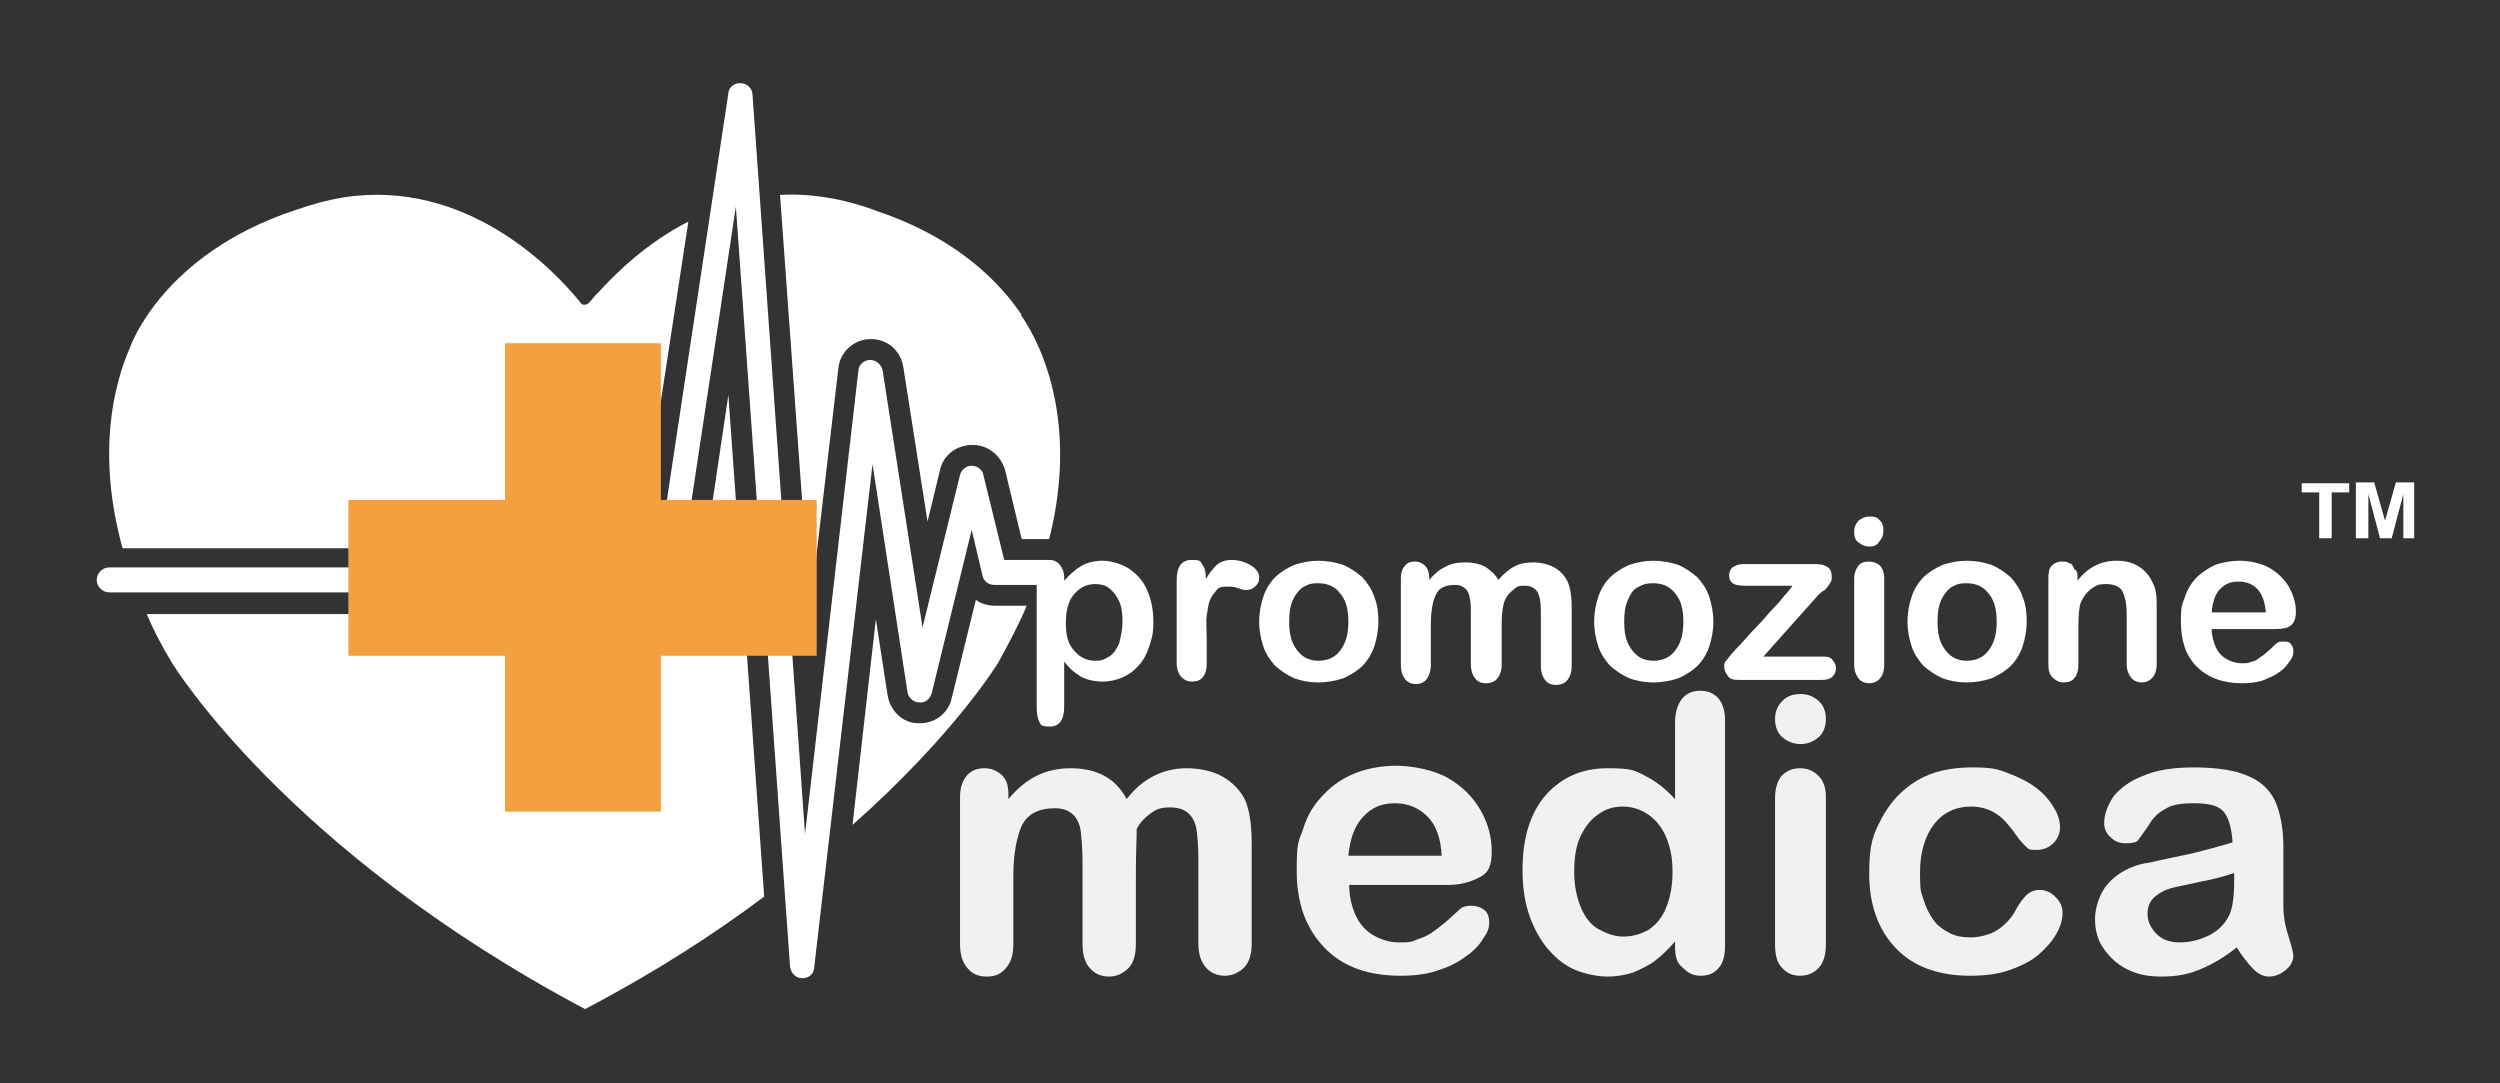 <?xml version="1.0" encoding="UTF-8"?>
<svg id="Livello_1" xmlns="http://www.w3.org/2000/svg" width="300" height="130" version="1.1" viewBox="0 0 300 130">
  <rect x="0" y="0" width="300" height="130" fill="#333333" stroke="none"/>
  <!-- Generator: Adobe Illustrator 29.1.0, SVG Export Plug-In . SVG Version: 2.1.0 Build 142)  -->
  <defs>
    <style>
      .st0 {
        fill: #f2a040;
      }

      .st1 {
        fill: #fff;
      }

      .st2 {
        fill: #f1f1f2;
      }
    </style>
  </defs>
  <g>
    <g>
      <path class="st1" d="M84.004,70.289c-.3,2-1.9,3.4-3.9,3.4H17.604c.8,1.9,1.8,3.8,3,5.8,0,0,13.6,22.5,49.6,41.6,8.4-4.4,15.5-9,21.5-13.5l-4.3-60.2s-3.4,22.9-3.4,22.9Z"/>
      <path class="st1" d="M82.604,26.589c-5.1,2.6-8.8,6.3-10.8,8.5,0,0-.2.2-.3.3h0c-.4.4-.6.8-.9,1-.4.3-.7.2-.9,0,0,0-.2-.3-.4-.5h0c-2.9-3.5-13.3-14.5-28.1-12.2h0c-1.8.3-3.7.8-5.7,1.5-16.1,5.3-19.9,16.5-19.9,16.5h0c-2,4.6-4,12.8-.9,24.1h61.9s6-39.2,6-39.2Z"/>
      <path class="st1" d="M122.604,37.789c-2.5-3.7-7.5-9.1-17.2-12.4-4.2-1.6-8.2-2.2-11.8-2l3.6,49.8,3.4-29c.2-2,1.9-3.5,3.9-3.5h0c2,0,3.6,1.4,3.9,3.4l2.9,18.5,1.5-6.2c.4-1.8,2-3,3.9-3s3.4,1.3,3.9,3l2,8.3h3.3c3.9-15.5-2-24.9-3.4-26.9h.1Z"/>
    </g>
    <path class="st1" d="M117.104,71.989l-2.9,11.8c-.4,1.8-2,3-3.8,3h-.2c-1.9,0-3.4-1.5-3.7-3.4l-1.4-9.1-2.8,24.7c12.4-11,17.5-19.5,17.5-19.5,1.3-2.4,2.5-4.6,3.4-6.8h-3.7c-.9,0-1.7-.2-2.4-.7Z"/>
    <path class="st1" d="M96.304,117.389h0c-.8,0-1.4-.6-1.5-1.4l-6.5-91.2-6.8,45.1c0,.7-.7,1.2-1.5,1.2H13.104c-.8,0-1.5-.7-1.5-1.5s.7-1.5,1.5-1.5h65.7l8.6-56.9c0-.7.8-1.3,1.5-1.2.7,0,1.4.6,1.4,1.4l6.3,88.7,6.4-55.6c0-.7.7-1.3,1.4-1.3h0c.7,0,1.3.5,1.5,1.2l4.8,30.9,4.5-18.3c.2-.7.8-1.1,1.4-1.1h0c.7,0,1.3.5,1.4,1.1l2.5,10.2h5.5c.8,0,1.5.7,1.5,1.5s-.7,1.5-1.5,1.5h-6.7c-.7,0-1.3-.5-1.4-1.1l-1.3-5.5-4.8,19.6c-.2.7-.8,1.2-1.5,1.1-.7,0-1.3-.6-1.4-1.2l-4.2-27.4-7,60.4c0,.8-.7,1.3-1.4,1.3Z"/>
    <polygon class="st0" points="79.304 59.989 79.304 41.189 60.604 41.189 60.604 59.989 41.804 59.989 41.804 78.689 60.604 78.689 60.604 97.389 79.304 97.389 79.304 78.689 98.004 78.689 98.004 59.989 79.304 59.989"/>
    <g>
      <path class="st1" d="M127.704,69.289v.4c.7-.8,1.4-1.4,2.1-1.8.7-.4,1.6-.6,2.5-.6s2.1.3,3.1.9c.9.6,1.7,1.4,2.2,2.5s.8,2.4.8,3.9-.2,2.1-.5,3-.7,1.7-1.3,2.3c-.5.6-1.2,1.1-1.9,1.4s-1.5.5-2.4.5-1.9-.2-2.6-.6c-.7-.4-1.4-1-2-1.8v5.4c0,1.6-.6,2.4-1.7,2.4s-1.1-.2-1.3-.6-.3-1-.3-1.8v-15.4c0-.7.1-1.2.4-1.5.3-.3.7-.5,1.2-.5s.9.2,1.2.5.5.8.5,1.4ZM134.704,74.589c0-.9-.1-1.8-.4-2.4-.3-.7-.7-1.2-1.2-1.6s-1.1-.5-1.7-.5c-1,0-1.8.4-2.5,1.2-.7.8-1,1.9-1,3.5s.3,2.5,1,3.3,1.5,1.2,2.5,1.2,1.1-.2,1.7-.5c.5-.3.9-.9,1.2-1.6.2-.8.4-1.7.4-2.6Z"/>
      <path class="st1" d="M144.804,76.689v3c0,.7-.2,1.3-.5,1.6-.3.4-.8.5-1.3.5s-.9-.2-1.3-.6c-.3-.4-.5-.9-.5-1.6v-10c0-1.6.6-2.4,1.8-2.4s1,.2,1.3.6.4.9.4,1.7c.4-.7.9-1.3,1.3-1.7.5-.4,1.1-.6,1.8-.6s1.5.2,2.2.6,1.1.9,1.1,1.5-.2.8-.5,1.1c-.3.3-.6.4-1,.4s-.5,0-1-.2-1-.2-1.3-.2c-.5,0-1,0-1.3.4s-.6.7-.8,1.2-.3,1.2-.4,1.9,0,1.8,0,2.8Z"/>
      <path class="st1" d="M165.404,74.589c0,1.1-.2,2.1-.5,3s-.8,1.7-1.4,2.3c-.6.6-1.4,1.1-2.3,1.5-.9.3-1.9.5-3,.5s-2.1-.2-2.9-.5c-.9-.4-1.6-.9-2.3-1.5-.6-.7-1.1-1.4-1.4-2.3-.3-.9-.5-1.9-.5-3s.2-2.1.5-3,.8-1.7,1.4-2.3c.6-.6,1.4-1.1,2.3-1.5.9-.3,1.9-.5,2.9-.5s2.1.2,3,.5c.9.4,1.6.9,2.3,1.5.6.7,1.1,1.4,1.4,2.3.4,1,.5,1.9.5,3ZM161.804,74.589c0-1.5-.3-2.6-1-3.4-.6-.8-1.5-1.2-2.6-1.2s-1.3.2-1.9.5c-.5.4-.9.9-1.2,1.6s-.4,1.5-.4,2.5.1,1.8.4,2.5c.3.7.7,1.2,1.2,1.6s1.2.6,1.9.6c1.1,0,2-.4,2.6-1.2.7-.9,1-2,1-3.5Z"/>
      <path class="st1" d="M180.204,74.889v4.8c0,.8-.2,1.3-.5,1.7s-.8.6-1.4.6-1-.2-1.3-.6-.5-.9-.5-1.7v-5.7c0-.9,0-1.6-.1-2.1s-.2-.9-.5-1.2c-.3-.3-.7-.5-1.3-.5-1.2,0-2,.4-2.3,1.2-.4.8-.6,2-.6,3.5v4.9c0,.7-.2,1.3-.5,1.7-.3.4-.8.6-1.3.6s-1-.2-1.3-.6-.5-.9-.5-1.7v-10.4c0-.7.2-1.2.5-1.5.3-.4.7-.5,1.2-.5s.9.2,1.2.5.5.8.5,1.4v.3c.6-.7,1.3-1.3,2-1.6.7-.4,1.5-.5,2.4-.5s1.7.2,2.3.5c.6.4,1.2.9,1.6,1.6.6-.7,1.3-1.3,1.9-1.6.7-.4,1.5-.5,2.3-.5s1.8.2,2.5.6,1.2.9,1.6,1.7c.3.6.5,1.7.5,3.1v7c0,.8-.2,1.3-.5,1.7s-.8.6-1.4.6-1-.2-1.3-.6-.5-.9-.5-1.7v-6c0-.8,0-1.4-.1-1.9s-.2-.9-.5-1.2c-.3-.3-.7-.5-1.3-.5s-.9,0-1.3.4c-.4.3-.8.7-1,1.1-.3.5-.5,1.6-.5,3.1h0Z"/>
      <path class="st1" d="M205.604,74.589c0,1.1-.2,2.1-.5,3s-.8,1.7-1.4,2.3c-.6.6-1.4,1.1-2.3,1.5-.9.3-1.9.5-3,.5s-2.1-.2-2.9-.5c-.9-.4-1.6-.9-2.3-1.5-.6-.7-1.1-1.4-1.4-2.3-.3-.9-.5-1.9-.5-3s.2-2.1.5-3,.8-1.7,1.4-2.3c.6-.6,1.4-1.1,2.3-1.5.9-.3,1.9-.5,2.9-.5s2.1.2,3,.5c.9.4,1.6.9,2.3,1.5.6.7,1.1,1.4,1.4,2.3.3,1,.5,1.9.5,3ZM202.004,74.589c0-1.5-.3-2.6-1-3.4-.6-.8-1.5-1.2-2.6-1.2s-1.3.2-1.9.5-.9.9-1.2,1.6-.4,1.5-.4,2.5.1,1.8.4,2.5c.3.7.7,1.2,1.2,1.6s1.2.6,1.9.6c1.1,0,2-.4,2.6-1.2.7-.9,1-2,1-3.5Z"/>
      <path class="st1" d="M218.204,71.389l-6.6,7.4h7c.6,0,1,0,1.3.4s.4.6.4,1-.1.7-.4,1c-.3.3-.7.4-1.3.4h-9.7c-.7,0-1.2,0-1.5-.4s-.5-.7-.5-1.2.1-.6.4-.9c.2-.3.7-.9,1.5-1.7.8-.9,1.5-1.7,2.2-2.4s1.2-1.4,1.8-2,1-1.1,1.4-1.6c.4-.4.7-.8.9-1.1h-5.3c-.7,0-1.3,0-1.7-.2s-.6-.5-.6-1,.1-.7.4-1c.3-.2.7-.4,1.2-.4h8.3c.8,0,1.3,0,1.8.3.4.2.6.6.6,1.2s0,.4-.1.6-.2.4-.3.5-.2.3-.4.5c-.4.2-.6.4-.8.6h0Z"/>
      <path class="st1" d="M224.304,65.589c-.5,0-.9-.2-1.3-.5-.4-.3-.5-.7-.5-1.3s.2-.9.5-1.3c.4-.3.8-.5,1.3-.5s.9,0,1.2.4c.4.3.5.7.5,1.3s-.2,1-.5,1.3c-.3.5-.7.6-1.2.6ZM226.104,69.389v10.4c0,.7-.2,1.3-.5,1.6-.3.4-.8.6-1.3.6s-1-.2-1.3-.6-.5-.9-.5-1.6v-10.3c0-.7.2-1.2.5-1.6s.8-.5,1.3-.5,1,.2,1.3.5.5.8.5,1.5Z"/>
      <path class="st1" d="M243.204,74.589c0,1.1-.2,2.1-.5,3s-.8,1.7-1.4,2.3c-.6.6-1.4,1.1-2.3,1.5-.9.3-1.9.5-3,.5s-2.1-.2-2.9-.5c-.9-.4-1.6-.9-2.3-1.5-.6-.7-1.1-1.4-1.4-2.3-.3-.9-.5-1.9-.5-3s.2-2.1.5-3,.8-1.7,1.4-2.3c.6-.6,1.4-1.1,2.3-1.5.9-.3,1.9-.5,2.9-.5s2.1.2,3,.5c.9.4,1.6.9,2.3,1.5.6.7,1.1,1.4,1.4,2.3.4,1,.5,1.9.5,3ZM239.604,74.589c0-1.5-.3-2.6-1-3.4-.6-.8-1.5-1.2-2.6-1.2s-1.3.2-1.9.5c-.5.4-.9.9-1.2,1.6s-.4,1.5-.4,2.5.1,1.8.4,2.5c.3.7.7,1.2,1.2,1.6s1.2.6,1.9.6c1.1,0,2-.4,2.6-1.2.7-.9,1-2,1-3.5Z"/>
      <path class="st1" d="M249.304,69.289v.4c.6-.8,1.3-1.4,2.1-1.8s1.6-.6,2.6-.6,1.8.2,2.5.6,1.3,1,1.7,1.8.4.9.5,1.4.1,1.2.1,1.9v6.7c0,.7-.2,1.3-.5,1.6-.3.4-.8.6-1.3.6s-1-.2-1.3-.6-.5-.9-.5-1.6v-6c0-1.2-.2-2.1-.5-2.7s-1-.9-2-.9-1.2.2-1.8.6c-.5.4-.9.9-1.2,1.6-.2.5-.3,1.5-.3,3v4.5c0,.7-.2,1.3-.5,1.6-.3.4-.8.5-1.3.5s-.9-.2-1.3-.6-.5-.9-.5-1.6v-10.3c0-.7.1-1.2.4-1.5.3-.3.7-.5,1.2-.5s.6,0,.9.2c.3,0,.5.4.6.7.4.2.4.6.4,1h0Z"/>
      <path class="st1" d="M272.404,75.489h-7c0,.8.2,1.5.5,2.2.3.6.7,1.1,1.3,1.4.5.3,1.1.5,1.8.5s.8,0,1.2-.2c.4,0,.7-.3,1-.5s.6-.4.9-.7c.3-.2.6-.6,1.1-1,.2-.2.4-.2.8-.2s.7,0,.9.3c.2.2.3.5.3.9s-.1.7-.4,1.1-.6.9-1.2,1.3c-.5.4-1.2.7-1.9,1-.8.3-1.7.4-2.7.4-2.3,0-4.1-.7-5.4-2s-1.9-3.1-1.9-5.4.2-2,.5-3c.3-.9.8-1.7,1.4-2.3.6-.6,1.4-1.1,2.2-1.5.9-.3,1.9-.5,3-.5s2.6.3,3.6.9,1.8,1.4,2.3,2.3.8,1.9.8,2.9-.3,1.5-.8,1.8-1.4.3-2.3.3h0ZM265.404,73.489h6.5c-.1-1.2-.4-2.1-1-2.8-.6-.6-1.3-.9-2.3-.9s-1.6.3-2.2.9-.9,1.6-1,2.8Z"/>
    </g>
    <g>
      <path class="st2" d="M136.304,105.089v8.2c0,1.3-.3,2.3-.9,2.9-.6.6-1.4,1-2.3,1s-1.7-.3-2.3-1c-.6-.6-.9-1.6-.9-2.9v-9.8c0-1.5-.1-2.7-.2-3.6-.1-.9-.4-1.6-.9-2.1s-1.2-.8-2.2-.8c-2,0-3.3.7-4,2.1-.6,1.4-1,3.4-1,5.9v8.3c0,1.3-.3,2.2-.9,2.9-.6.7-1.3,1-2.3,1s-1.7-.3-2.3-1c-.6-.7-.9-1.6-.9-2.9v-17.6c0-1.2.3-2,.8-2.6s1.2-.9,2.1-.9,1.5.3,2.1.8c.6.6.8,1.3.8,2.3v.6c1.1-1.3,2.2-2.2,3.4-2.8,1.2-.6,2.6-.9,4.1-.9s2.9.3,4,.9,2,1.5,2.7,2.8c1-1.3,2.1-2.2,3.3-2.8,1.2-.6,2.5-.9,3.9-.9s3.1.3,4.3,1,2.1,1.6,2.7,2.8c.5,1.1.8,2.9.8,5.2v12c0,1.3-.3,2.3-.9,2.9-.6.6-1.4,1-2.3,1s-1.7-.3-2.3-1-.9-1.6-.9-2.9v-10.3c0-1.3-.1-2.4-.2-3.2-.1-.8-.4-1.5-.9-2s-1.2-.8-2.3-.8-1.6.2-2.3.7-1.3,1.1-1.7,1.9c0,1.1-.1,3-.1,5.6h0Z"/>
      <path class="st2" d="M173.904,106.189h-12c0,1.4.3,2.6.8,3.7s1.3,1.9,2.2,2.4,1.9.8,3,.8,1.4,0,2-.3c.6-.2,1.2-.4,1.8-.8s1.1-.8,1.6-1.2c.5-.4,1.1-1,1.9-1.7.3-.3.8-.4,1.4-.4s1.1.2,1.5.5.6.8.6,1.5-.2,1.2-.7,1.9c-.4.7-1.1,1.5-2,2.1-.9.7-2,1.3-3.3,1.7-1.3.5-2.9.7-4.6.7-4,0-7-1.1-9.2-3.4s-3.3-5.3-3.3-9.2.3-3.5.8-5.1,1.3-2.9,2.4-4c1-1.1,2.3-2,3.8-2.6s3.2-.9,5-.9,4.5.5,6.2,1.5,3,2.3,3.9,3.9,1.3,3.2,1.3,4.9-.4,2.5-1.3,3-2.2,1-3.8,1h0ZM161.804,102.689h11.2c-.1-2.1-.7-3.7-1.7-4.7s-2.3-1.6-3.9-1.6-2.8.5-3.8,1.6c-1,1-1.6,2.6-1.8,4.7Z"/>
      <path class="st2" d="M201.004,113.589v-.6c-.8.9-1.6,1.7-2.4,2.3-.8.6-1.7,1-2.6,1.4-.9.3-2,.5-3.1.5s-2.8-.3-4.1-.9-2.3-1.5-3.3-2.7c-.9-1.2-1.6-2.5-2.1-4.1s-.7-3.3-.7-5.1c0-3.8.9-6.8,2.8-9,1.9-2.1,4.3-3.2,7.4-3.2s3.3.3,4.5.9,2.4,1.5,3.6,2.8v-9.1c0-1.3.3-2.2.8-2.9.5-.6,1.2-1,2.2-1s1.6.3,2.2.9c.5.6.8,1.5.8,2.6v27.2c0,1.2-.3,2.1-.8,2.6-.5.6-1.2.9-2.1.9s-1.5-.3-2.1-.9c-.8-.6-1-1.4-1-2.6h0ZM188.904,104.589c0,1.7.3,3.1.8,4.3.5,1.2,1.2,2.1,2.1,2.6s1.9.9,3,.9,2.1-.3,3-.8c.9-.6,1.6-1.4,2.1-2.6s.8-2.6.8-4.4-.3-3-.8-4.2-1.3-2.1-2.2-2.7-1.9-.9-3-.9-2.1.3-3,1c-.9.6-1.6,1.6-2.1,2.7s-.7,2.5-.7,4.1h0Z"/>
      <path class="st2" d="M216.104,89.289c-.9,0-1.6-.3-2.2-.8-.6-.5-.9-1.3-.9-2.2s.3-1.6.9-2.2c.6-.6,1.3-.8,2.2-.8s1.5.3,2.1.8.9,1.3.9,2.2-.3,1.7-.9,2.2c-.6.5-1.3.8-2.1.8ZM219.104,95.589v17.8c0,1.2-.3,2.2-.9,2.8-.6.6-1.3.9-2.2.9s-1.6-.3-2.2-1c-.6-.6-.8-1.6-.8-2.8v-17.5c0-1.2.3-2.1.8-2.7.6-.6,1.3-.9,2.2-.9s1.6.3,2.2.9.9,1.4.9,2.5Z"/>
      <path class="st2" d="M247.504,109.489c0,.8-.2,1.6-.7,2.5s-1.2,1.7-2.1,2.5c-.9.8-2.1,1.4-3.5,1.9s-3,.7-4.8.7c-3.8,0-6.8-1.1-8.9-3.3-2.1-2.2-3.2-5.2-3.2-8.9s.5-4.8,1.5-6.7c1-1.9,2.4-3.4,4.2-4.5s4.1-1.6,6.6-1.6,3.1.2,4.4.7c1.3.5,2.5,1.1,3.4,1.8.9.7,1.6,1.5,2.1,2.4.5.8.7,1.6.7,2.3s-.3,1.4-.8,1.9-1.2.8-2,.8-.9,0-1.3-.4c-.3-.3-.7-.7-1.1-1.3-.8-1.1-1.5-2-2.4-2.6s-1.9-.9-3.1-.9c-1.8,0-3.3.7-4.4,2.1-1.1,1.4-1.7,3.4-1.7,5.8s.1,2.2.4,3.2c.3,1,.7,1.8,1.2,2.5s1.2,1.2,2,1.6,1.6.5,2.5.5,2.3-.3,3.2-.9,1.7-1.4,2.3-2.6c.4-.7.8-1.2,1.2-1.6s1-.6,1.6-.6,1.4.3,1.9.9c.6.6.8,1.2.8,1.8h0Z"/>
      <path class="st2" d="M268.404,113.689c-1.5,1.2-2.9,2-4.3,2.6s-2.9.9-4.7.9-3-.3-4.2-.9-2.1-1.5-2.8-2.5-1-2.2-1-3.5.5-3.1,1.6-4.3c1.1-1.2,2.5-2,4.4-2.4.4,0,1.4-.3,2.9-.6,1.5-.3,2.9-.6,4-.9s2.3-.6,3.6-1c-.1-1.6-.4-2.8-1-3.6-.6-.8-1.8-1.1-3.6-1.1s-2.7.2-3.5.7c-.8.4-1.5,1.1-2,2-.6.9-1,1.4-1.2,1.7-.2.3-.7.4-1.5.4s-1.3-.2-1.8-.7c-.5-.4-.8-1-.8-1.7,0-1.1.4-2.1,1.1-3.2.8-1,2-1.9,3.6-2.5,1.6-.7,3.6-1,6.1-1s4.8.3,6.4,1c1.5.6,2.6,1.6,3.3,3,.6,1.4,1,3.2,1,5.5v7.1c0,1.2.2,2.4.6,3.6.4,1.3.6,2.1.6,2.4,0,.6-.3,1.2-.9,1.7s-1.3.8-2,.8-1.3-.3-1.9-.9-1.3-1.5-2-2.6h0ZM268.004,104.789c-.9.3-2.2.7-3.9,1-1.7.4-2.9.6-3.6.8-.7.2-1.3.5-1.9,1s-.9,1.2-.9,2.1.4,1.7,1.1,2.4c.7.7,1.6,1,2.8,1s2.3-.3,3.4-.8c1-.5,1.8-1.2,2.3-2.1.6-.9.8-2.5.8-4.6v-.8h-.1Z"/>
    </g>
  </g>
  <g>
    <path class="st1" d="M278.304,64.589v-5.5h-2.1v-1.1h5.7v1.1h-2.1v5.5h-1.5Z"/>
    <path class="st1" d="M282.704,64.589v-6.7h2.2l1.3,4.6,1.3-4.6h2.2v6.7h-1.3v-5.3l-1.4,5.3h-1.4l-1.4-5.3v5.3h-1.5Z"/>
  </g>
</svg>